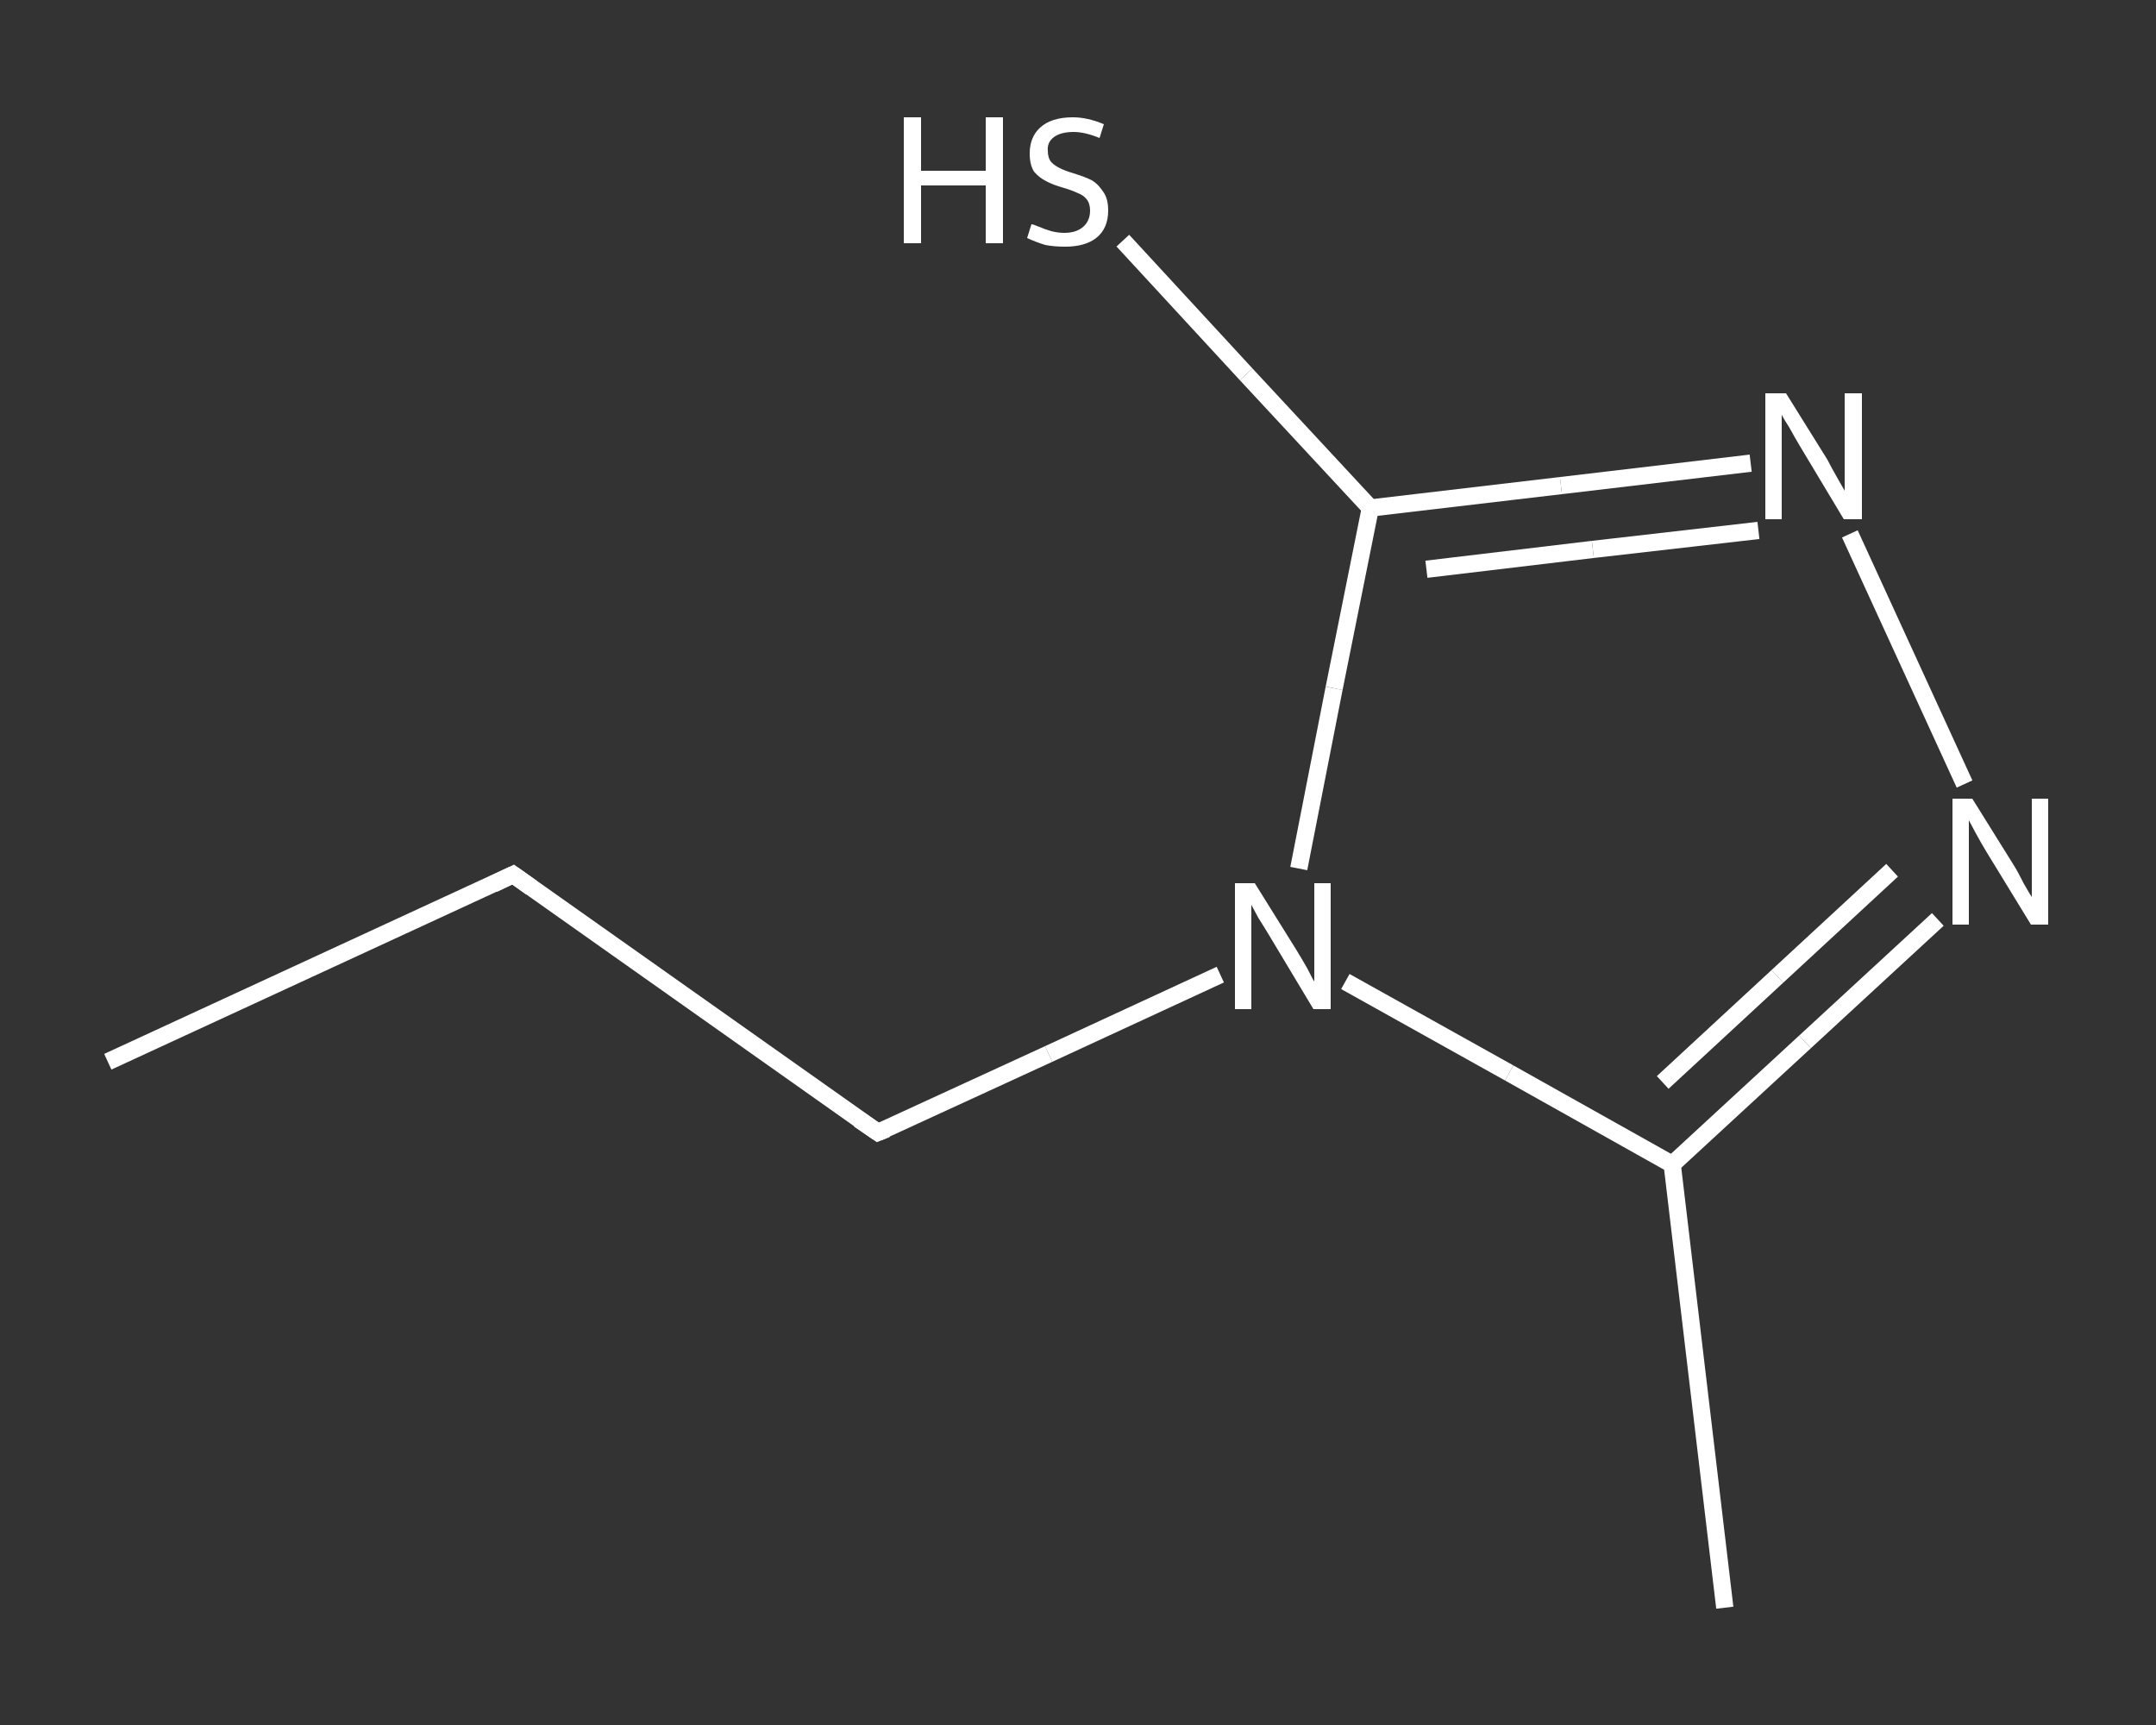 <?xml version='1.0' encoding='iso-8859-1'?>
<svg version='1.1' baseProfile='full'
              xmlns='http://www.w3.org/2000/svg'
                      xmlns:rdkit='http://www.rdkit.org/xml'
                      xmlns:xlink='http://www.w3.org/1999/xlink'
                  xml:space='preserve'
width='250px' height='200px' viewBox='0 0 250 200'>
<rect x="0" y="0" width="250" height="200" fill="#333333" stroke="none"/>
<!-- END OF HEADER -->
<rect style='opacity:1.0;fill:transparent;stroke:none' width='250.0' height='200.0' x='0.0' y='0.0'> </rect>
<path class='bond-0 atom-0 atom-1' d='M 12.5,123.1 L 59.5,101.4' style='fill:none;fill-rule:evenodd;stroke:#FFFFFF;stroke-width:2.0px;stroke-linecap:butt;stroke-linejoin:miter;stroke-opacity:1' />
<path class='bond-1 atom-1 atom-2' d='M 59.5,101.4 L 101.8,131.3' style='fill:none;fill-rule:evenodd;stroke:#FFFFFF;stroke-width:2.0px;stroke-linecap:butt;stroke-linejoin:miter;stroke-opacity:1' />
<path class='bond-2 atom-2 atom-3' d='M 101.8,131.3 L 121.6,122.2' style='fill:none;fill-rule:evenodd;stroke:#FFFFFF;stroke-width:2.0px;stroke-linecap:butt;stroke-linejoin:miter;stroke-opacity:1' />
<path class='bond-2 atom-2 atom-3' d='M 121.6,122.2 L 141.5,113.0' style='fill:none;fill-rule:evenodd;stroke:#FFFFFF;stroke-width:2.0px;stroke-linecap:butt;stroke-linejoin:miter;stroke-opacity:1' />
<path class='bond-3 atom-3 atom-4' d='M 156.0,113.8 L 175.0,124.4' style='fill:none;fill-rule:evenodd;stroke:#FFFFFF;stroke-width:2.0px;stroke-linecap:butt;stroke-linejoin:miter;stroke-opacity:1' />
<path class='bond-3 atom-3 atom-4' d='M 175.0,124.4 L 193.9,135.0' style='fill:none;fill-rule:evenodd;stroke:#FFFFFF;stroke-width:2.0px;stroke-linecap:butt;stroke-linejoin:miter;stroke-opacity:1' />
<path class='bond-4 atom-4 atom-5' d='M 193.9,135.0 L 200.0,186.4' style='fill:none;fill-rule:evenodd;stroke:#FFFFFF;stroke-width:2.0px;stroke-linecap:butt;stroke-linejoin:miter;stroke-opacity:1' />
<path class='bond-5 atom-4 atom-6' d='M 193.9,135.0 L 209.3,120.8' style='fill:none;fill-rule:evenodd;stroke:#FFFFFF;stroke-width:2.0px;stroke-linecap:butt;stroke-linejoin:miter;stroke-opacity:1' />
<path class='bond-5 atom-4 atom-6' d='M 209.3,120.8 L 224.7,106.6' style='fill:none;fill-rule:evenodd;stroke:#FFFFFF;stroke-width:2.0px;stroke-linecap:butt;stroke-linejoin:miter;stroke-opacity:1' />
<path class='bond-5 atom-4 atom-6' d='M 192.8,125.5 L 206.1,113.2' style='fill:none;fill-rule:evenodd;stroke:#FFFFFF;stroke-width:2.0px;stroke-linecap:butt;stroke-linejoin:miter;stroke-opacity:1' />
<path class='bond-5 atom-4 atom-6' d='M 206.1,113.2 L 219.4,100.9' style='fill:none;fill-rule:evenodd;stroke:#FFFFFF;stroke-width:2.0px;stroke-linecap:butt;stroke-linejoin:miter;stroke-opacity:1' />
<path class='bond-6 atom-6 atom-7' d='M 227.8,90.9 L 214.5,61.9' style='fill:none;fill-rule:evenodd;stroke:#FFFFFF;stroke-width:2.0px;stroke-linecap:butt;stroke-linejoin:miter;stroke-opacity:1' />
<path class='bond-7 atom-7 atom-8' d='M 203.0,53.7 L 181.0,56.3' style='fill:none;fill-rule:evenodd;stroke:#FFFFFF;stroke-width:2.0px;stroke-linecap:butt;stroke-linejoin:miter;stroke-opacity:1' />
<path class='bond-7 atom-7 atom-8' d='M 181.0,56.3 L 158.9,58.9' style='fill:none;fill-rule:evenodd;stroke:#FFFFFF;stroke-width:2.0px;stroke-linecap:butt;stroke-linejoin:miter;stroke-opacity:1' />
<path class='bond-7 atom-7 atom-8' d='M 203.9,61.5 L 184.7,63.7' style='fill:none;fill-rule:evenodd;stroke:#FFFFFF;stroke-width:2.0px;stroke-linecap:butt;stroke-linejoin:miter;stroke-opacity:1' />
<path class='bond-7 atom-7 atom-8' d='M 184.7,63.7 L 165.4,66.0' style='fill:none;fill-rule:evenodd;stroke:#FFFFFF;stroke-width:2.0px;stroke-linecap:butt;stroke-linejoin:miter;stroke-opacity:1' />
<path class='bond-8 atom-8 atom-9' d='M 158.9,58.9 L 144.5,43.4' style='fill:none;fill-rule:evenodd;stroke:#FFFFFF;stroke-width:2.0px;stroke-linecap:butt;stroke-linejoin:miter;stroke-opacity:1' />
<path class='bond-8 atom-8 atom-9' d='M 144.5,43.4 L 130.2,27.9' style='fill:none;fill-rule:evenodd;stroke:#FFFFFF;stroke-width:2.0px;stroke-linecap:butt;stroke-linejoin:miter;stroke-opacity:1' />
<path class='bond-9 atom-8 atom-3' d='M 158.9,58.9 L 154.7,79.8' style='fill:none;fill-rule:evenodd;stroke:#FFFFFF;stroke-width:2.0px;stroke-linecap:butt;stroke-linejoin:miter;stroke-opacity:1' />
<path class='bond-9 atom-8 atom-3' d='M 154.7,79.8 L 150.6,100.7' style='fill:none;fill-rule:evenodd;stroke:#FFFFFF;stroke-width:2.0px;stroke-linecap:butt;stroke-linejoin:miter;stroke-opacity:1' />
<path d='M 57.2,102.5 L 59.5,101.4 L 61.6,102.9' style='fill:none;stroke:#FFFFFF;stroke-width:2.0px;stroke-linecap:butt;stroke-linejoin:miter;stroke-opacity:1;' />
<path d='M 99.6,129.8 L 101.8,131.3 L 102.8,130.9' style='fill:none;stroke:#FFFFFF;stroke-width:2.0px;stroke-linecap:butt;stroke-linejoin:miter;stroke-opacity:1;' />
<path class='atom-3' d='M 145.5 102.4
L 150.3 110.1
Q 150.8 110.9, 151.6 112.3
Q 152.3 113.7, 152.4 113.8
L 152.4 102.4
L 154.3 102.4
L 154.3 117.0
L 152.3 117.0
L 147.2 108.5
Q 146.6 107.5, 145.9 106.4
Q 145.3 105.3, 145.1 104.9
L 145.1 117.0
L 143.2 117.0
L 143.2 102.4
L 145.5 102.4
' fill='#FFFFFF'/>
<path class='atom-6' d='M 228.7 92.6
L 233.5 100.3
Q 234.0 101.1, 234.7 102.5
Q 235.5 103.9, 235.6 104.0
L 235.6 92.6
L 237.5 92.6
L 237.5 107.2
L 235.5 107.2
L 230.3 98.7
Q 229.7 97.7, 229.1 96.6
Q 228.5 95.5, 228.3 95.1
L 228.3 107.2
L 226.4 107.2
L 226.4 92.6
L 228.7 92.6
' fill='#FFFFFF'/>
<path class='atom-7' d='M 207.1 45.6
L 211.9 53.3
Q 212.3 54.1, 213.1 55.5
Q 213.9 56.9, 213.9 56.9
L 213.9 45.6
L 215.9 45.6
L 215.9 60.2
L 213.8 60.2
L 208.7 51.7
Q 208.1 50.7, 207.5 49.6
Q 206.8 48.5, 206.6 48.1
L 206.6 60.2
L 204.7 60.2
L 204.7 45.6
L 207.1 45.6
' fill='#FFFFFF'/>
<path class='atom-9' d='M 104.8 13.6
L 106.8 13.6
L 106.8 19.8
L 114.3 19.8
L 114.3 13.6
L 116.3 13.6
L 116.3 28.2
L 114.3 28.2
L 114.3 21.5
L 106.8 21.5
L 106.8 28.2
L 104.8 28.2
L 104.8 13.6
' fill='#FFFFFF'/>
<path class='atom-9' d='M 119.6 26.0
Q 119.8 26.0, 120.5 26.3
Q 121.2 26.6, 121.9 26.8
Q 122.7 27.0, 123.4 27.0
Q 124.8 27.0, 125.6 26.3
Q 126.4 25.6, 126.4 24.4
Q 126.4 23.6, 126.0 23.1
Q 125.6 22.6, 125.0 22.4
Q 124.4 22.1, 123.4 21.8
Q 122.0 21.4, 121.3 21.0
Q 120.5 20.6, 119.9 19.9
Q 119.4 19.1, 119.4 17.8
Q 119.4 15.9, 120.6 14.8
Q 121.9 13.6, 124.4 13.6
Q 126.1 13.6, 128.0 14.4
L 127.5 16.0
Q 125.8 15.3, 124.5 15.3
Q 123.0 15.3, 122.2 15.9
Q 121.4 16.5, 121.5 17.5
Q 121.5 18.3, 121.9 18.8
Q 122.3 19.2, 122.9 19.5
Q 123.5 19.8, 124.5 20.1
Q 125.8 20.5, 126.6 20.9
Q 127.3 21.3, 127.9 22.2
Q 128.5 23.0, 128.5 24.4
Q 128.5 26.5, 127.1 27.6
Q 125.8 28.6, 123.5 28.6
Q 122.2 28.6, 121.2 28.4
Q 120.2 28.1, 119.1 27.6
L 119.6 26.0
' fill='#FFFFFF'/>
</svg>
